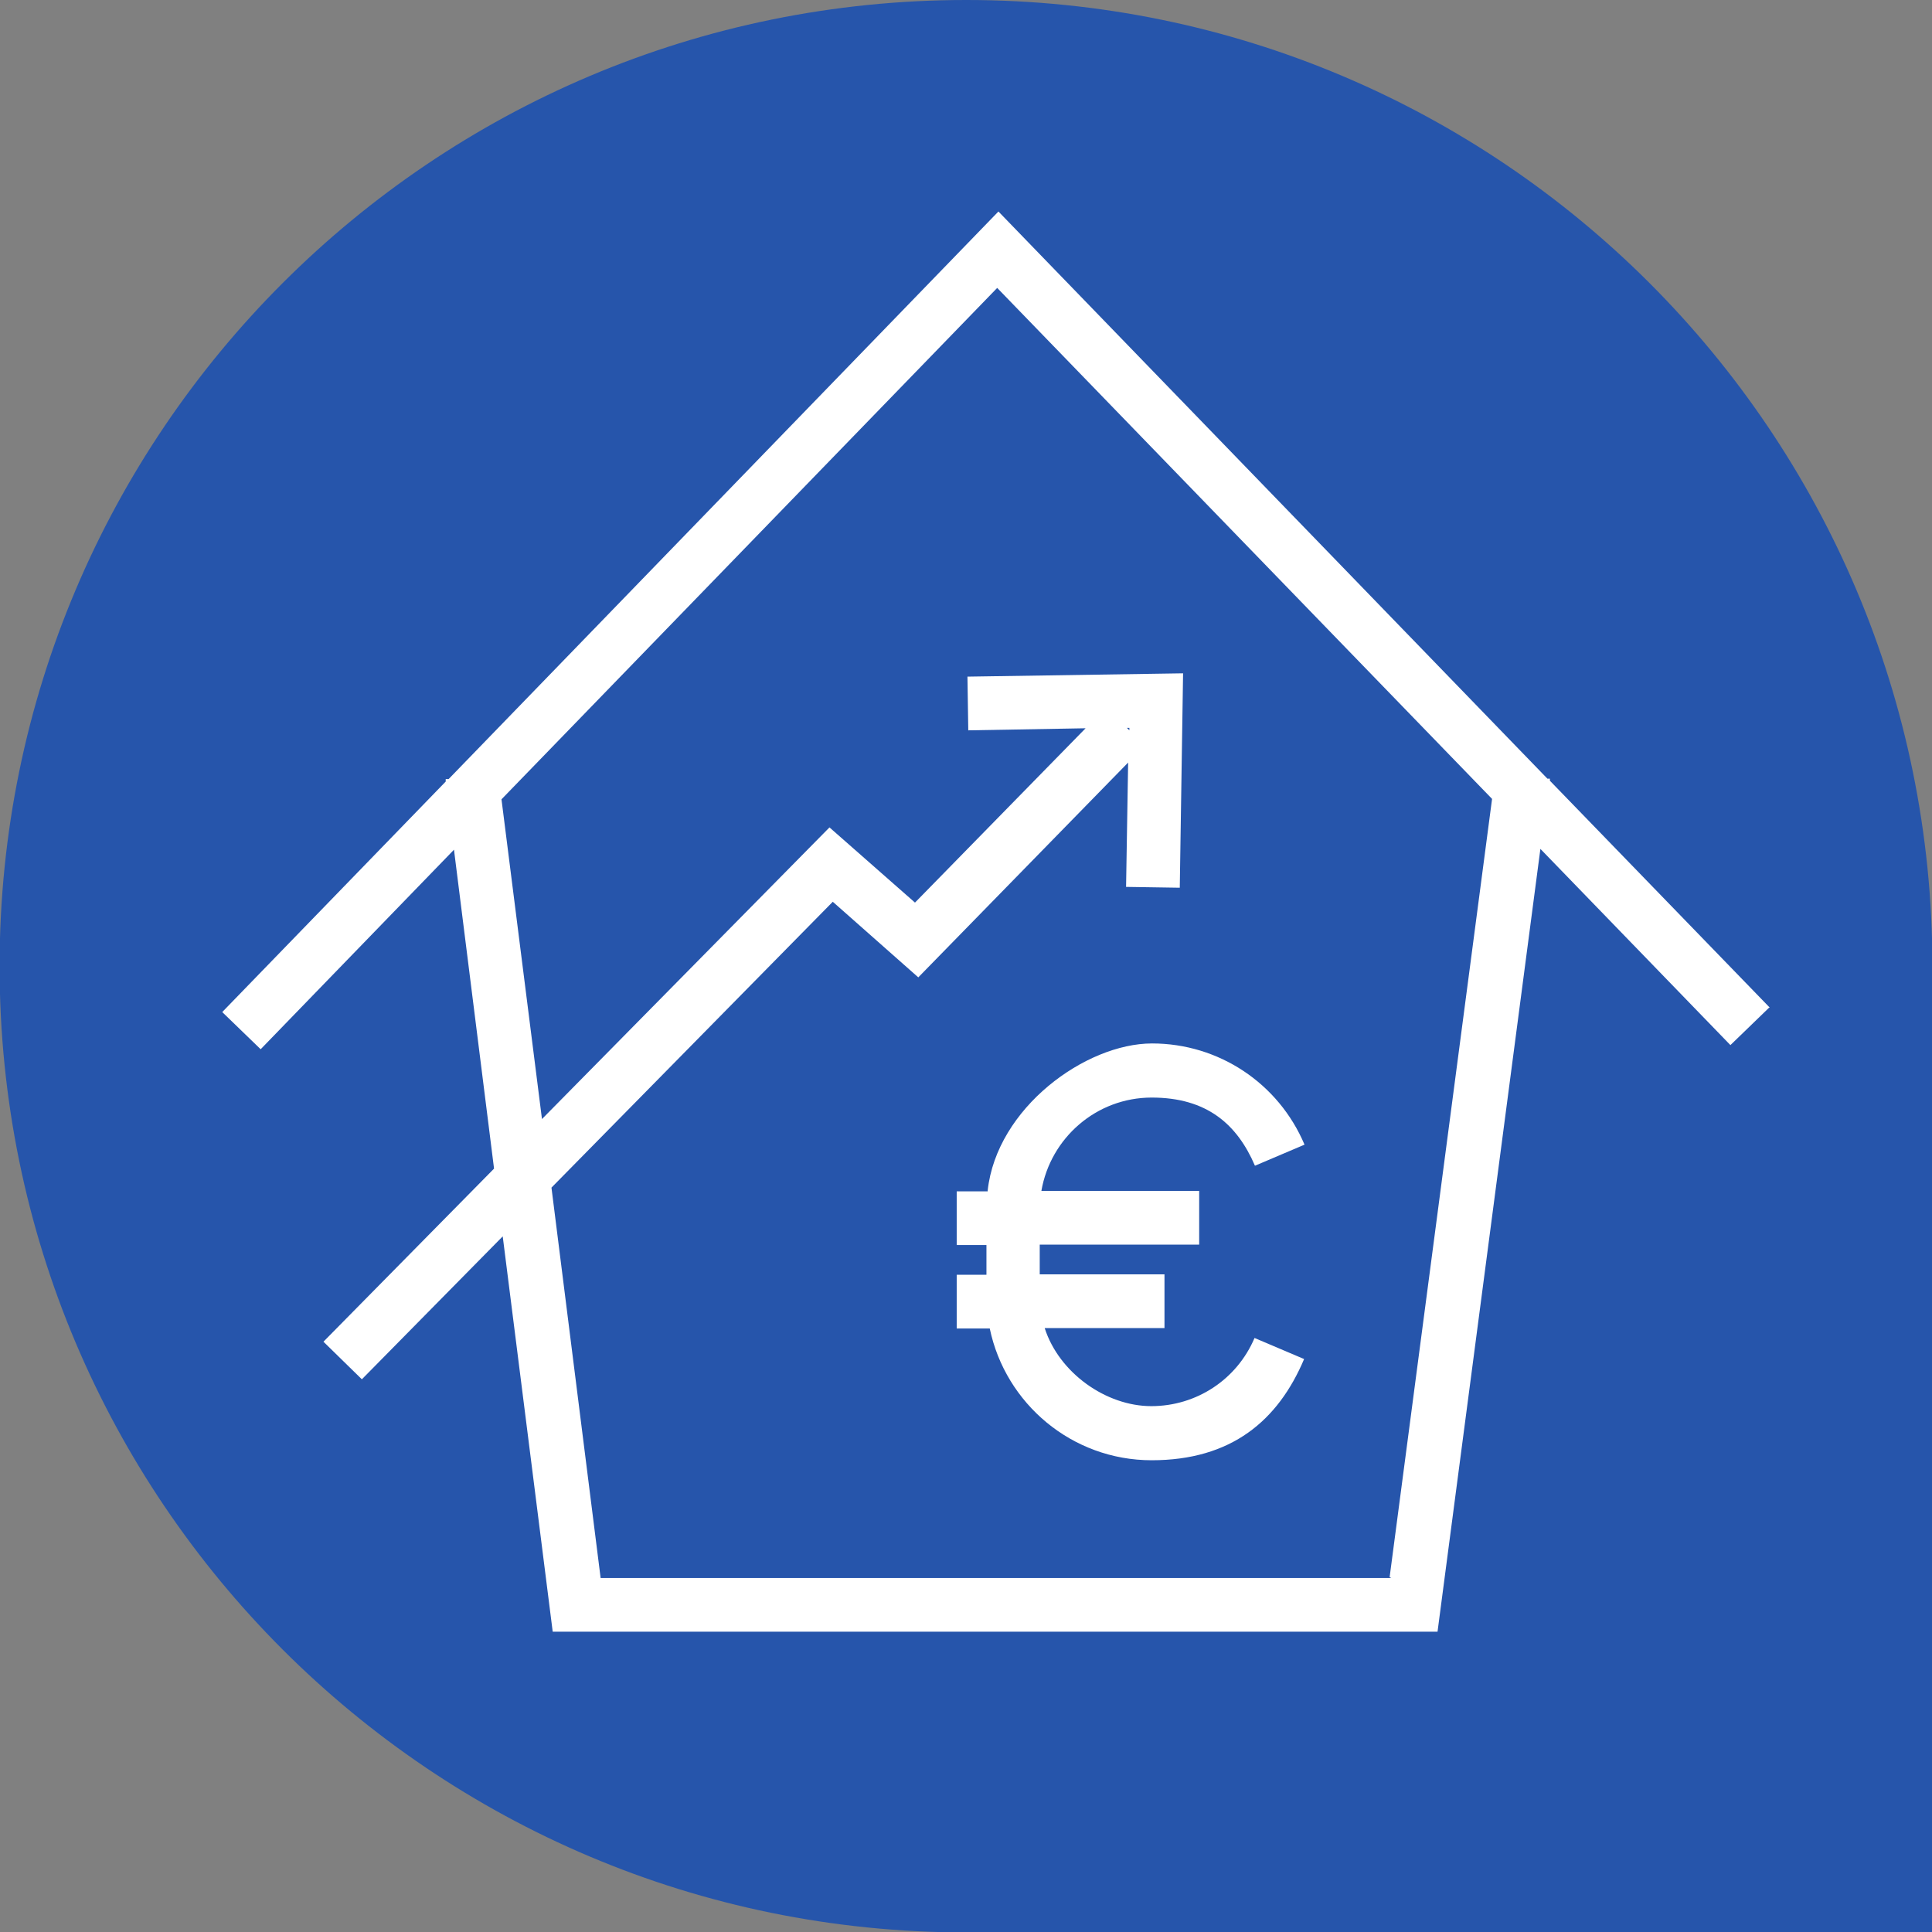 <svg xmlns="http://www.w3.org/2000/svg" id="Ebene_2" viewBox="0 0 467.7 467.7"><rect x="0" y="0" width="467.7" height="467.7" fill="#808080" stroke="none"/><defs><style>.cls-1{fill:#fff;}.cls-2{fill:#2655ab;}</style></defs><g id="Layer_1"><path class="cls-2" d="M467.7,233.9v233.9s-114.1,0-233.9,0c-129.2,0-233.9-104.7-233.9-233.9S104.7,0,233.9,0s233.9,104.7,233.9,233.9Z"></path><g><path class="cls-1" d="M428.4,243.9l-53.2-54.9v-.5c0,0-.6,0-.6,0L241.7,51.2,108.6,188.6h-.7c0,0,0,.6,0,.6l-54.1,55.8,9.3,9,46.8-48.3,9.7,77.2-41.3,41.9,9.3,9.1,34.1-34.6,12.1,95.7h214.2l24.9-189.5,46,47.5,9.3-9Zm-91.6,138.1H145.4l-11.9-94.5,68.1-69.2,20.7,18.3,50.8-52-.5,30.1,13,.2,.8-51.9-52.2,.8,.2,13,28.4-.5-41.3,42.2-20.7-18.2-69.6,70.6-9.8-77.4,120-123.8,119.8,123.7-24.8,188.4Zm-63.4-205.2l-.6-.6h.6s0,.6,0,.6Z"></path><path class="cls-1" d="M239.1,288.4h-7.5v13h7.2v7.2h-7.2v13h8c3.8,18.2,19.9,31.9,39.2,31.9s30.6-9.6,36.9-24.5l-12-5.1c-4.3,10.1-14.1,16.5-25,16.5s-22.3-8-25.8-18.9h29v-13h-30.2v-7.2h38.6v-13h-38.2c2.2-12.8,13.3-22.6,26.7-22.6s20.7,6.5,25,16.5l12-5.1c-6.3-14.9-20.8-24.5-36.9-24.5s-37.6,15.6-39.8,35.6Z"></path></g></g></svg>